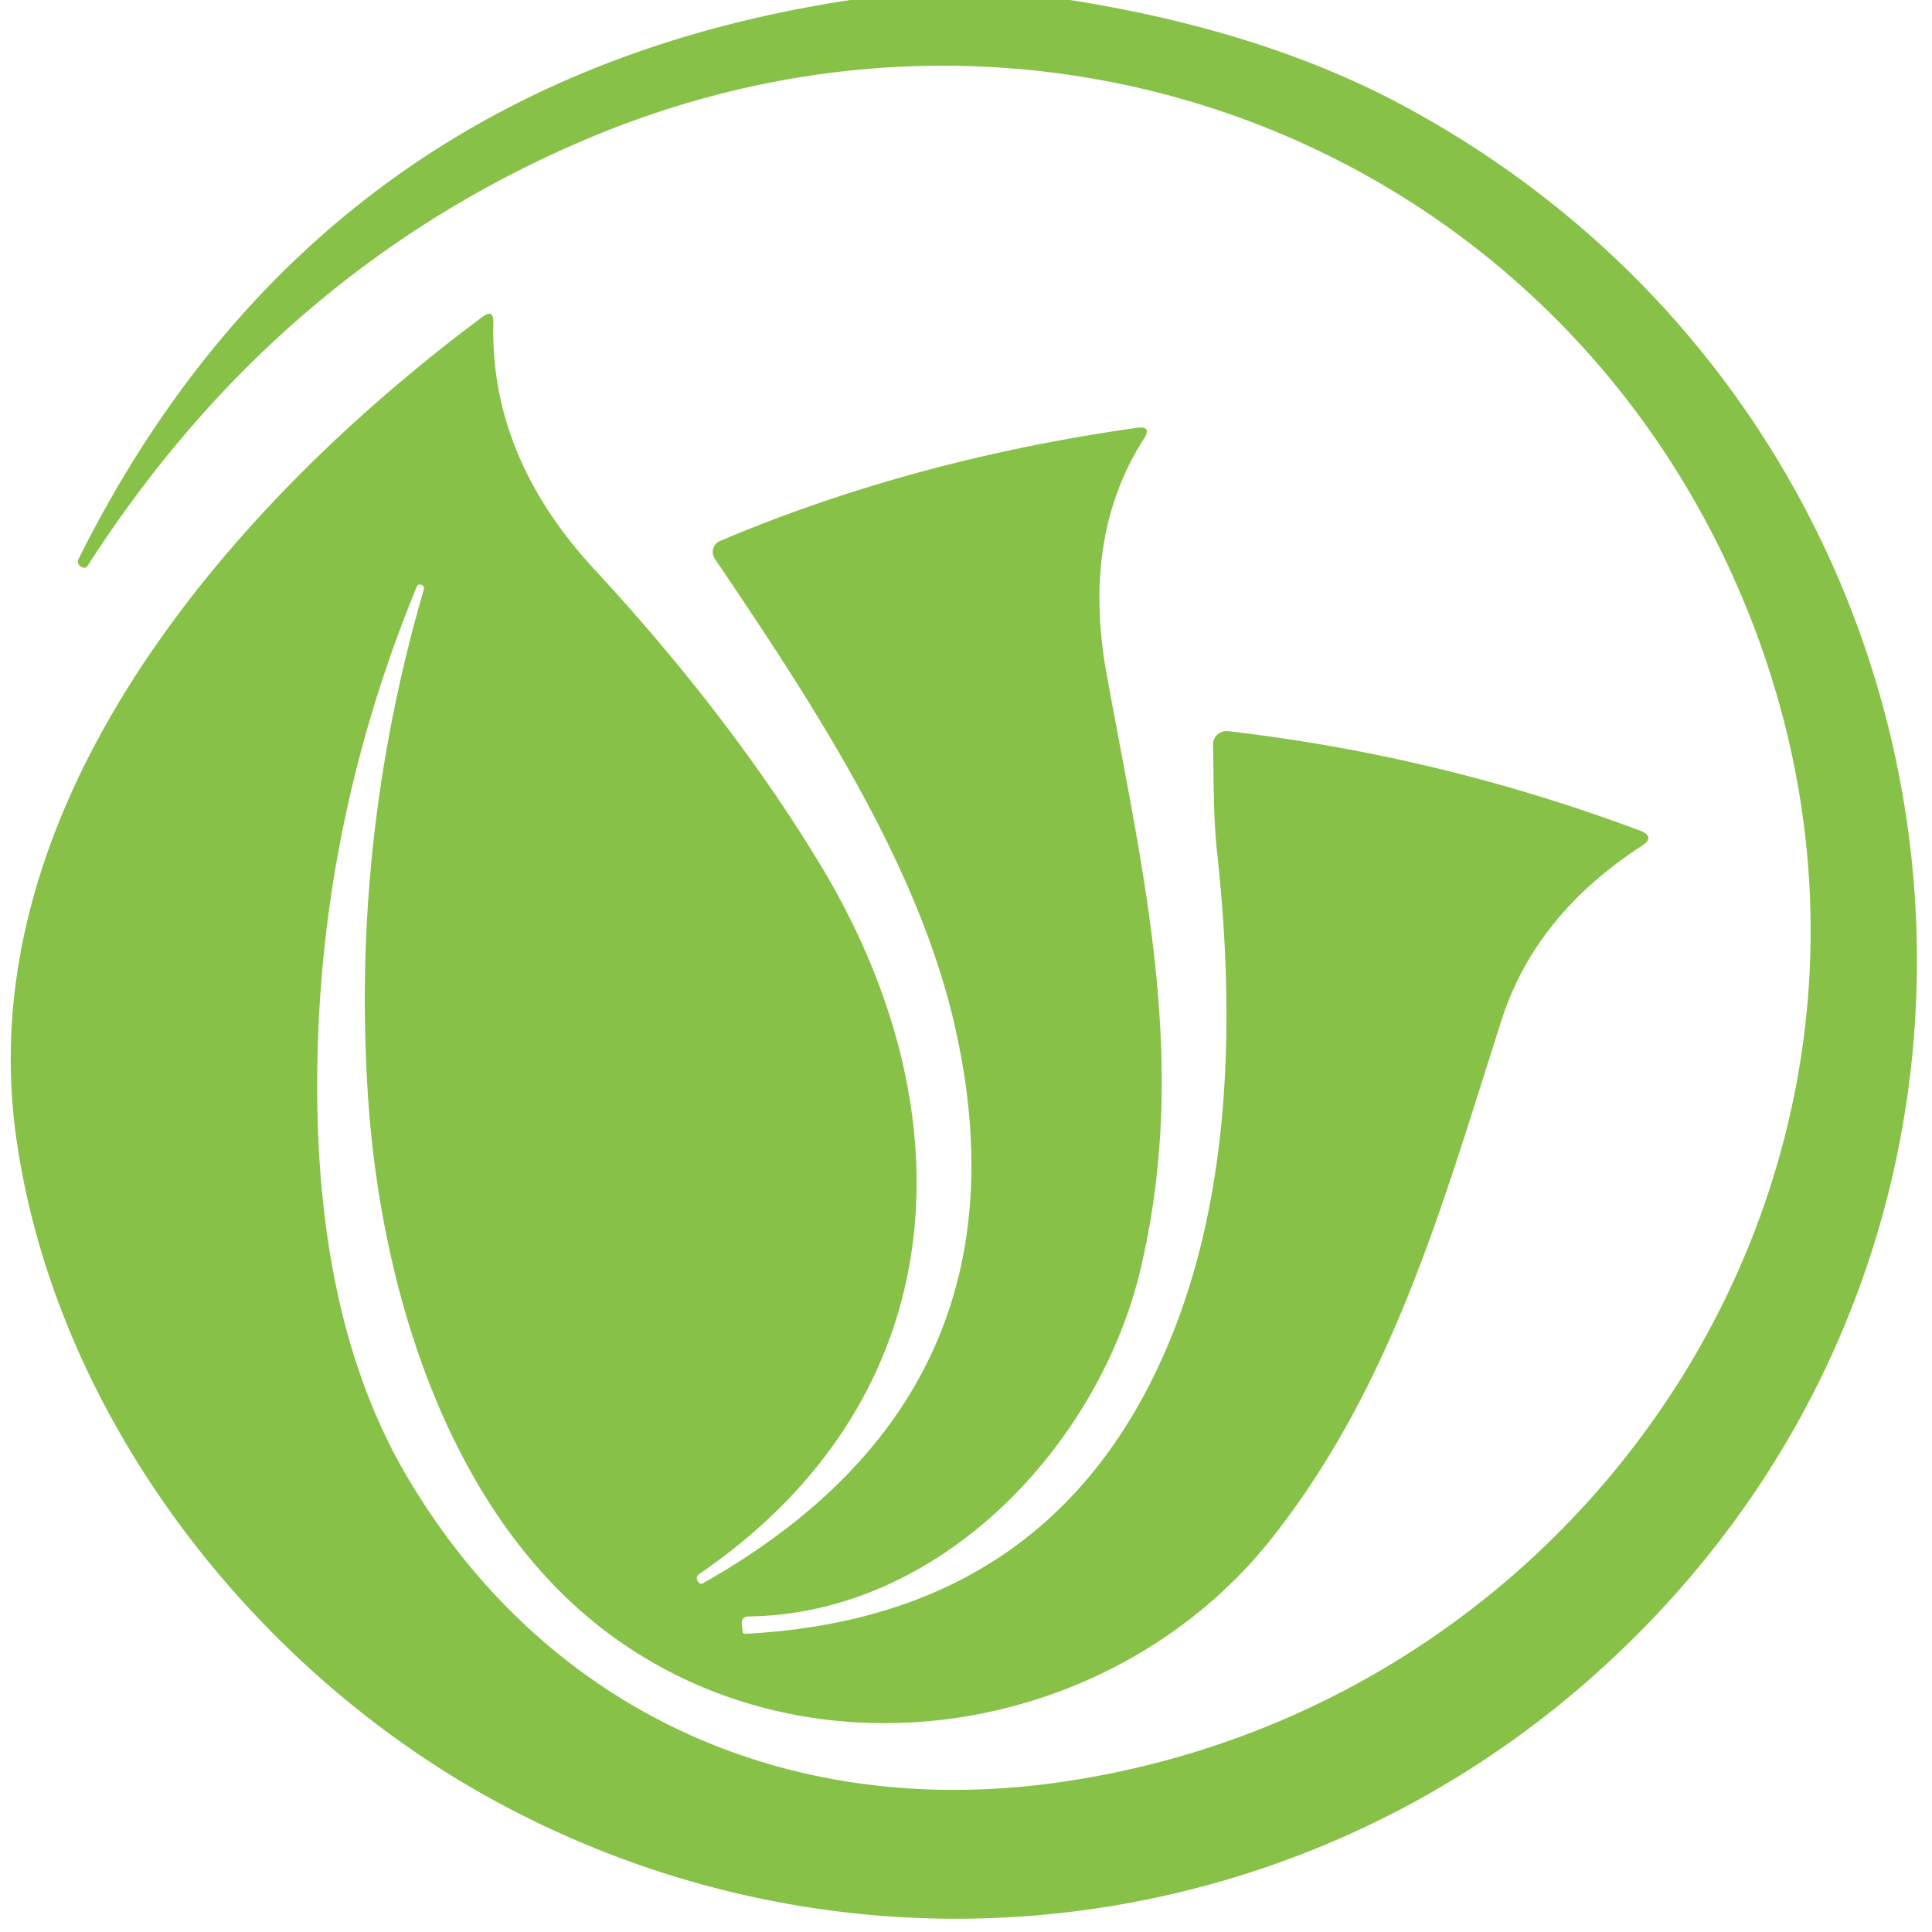 <?xml version="1.0" encoding="UTF-8" standalone="no"?>
<!DOCTYPE svg PUBLIC "-//W3C//DTD SVG 1.1//EN" "http://www.w3.org/Graphics/SVG/1.1/DTD/svg11.dtd">
<svg xmlns="http://www.w3.org/2000/svg" version="1.1" viewBox="0.00 0.00 78.00 78.00">
<path fill="#87c148" d="
  M 34.34 0.00
  L 43.20 0.00
  Q 51.05 1.24 56.70 4.29
  C 80.46 17.11 84.69 49.33 64.52 67.49
  C 52.31 78.49 34.55 80.64 19.97 72.70
  C 10.06 67.30 2.20 57.02 0.65 45.89
  C -1.23 32.37 9.48 20.24 19.47 12.80
  Q 19.93 12.45 19.92 13.03
  Q 19.77 18.42 24.00 22.99
  Q 29.44 28.87 33.04 34.78
  C 39.25 44.95 38.54 56.49 28.24 63.54
  Q 28.06 63.67 28.18 63.85
  L 28.19 63.86
  Q 28.27 63.99 28.40 63.91
  Q 41.89 56.27 38.56 41.47
  C 37.07 34.86 32.79 28.37 28.86 22.56
  A 0.49 0.48 61.4 0 1 29.07 21.84
  Q 36.81 18.56 45.91 17.27
  Q 46.51 17.19 46.19 17.70
  Q 43.66 21.64 44.68 27.23
  C 46.17 35.41 48.02 42.93 46.04 51.27
  C 44.36 58.31 38.03 65.14 30.25 65.26
  Q 29.91 65.26 29.95 65.59
  L 29.98 65.86
  Q 29.99 65.97 30.10 65.96
  Q 42.63 65.31 47.25 54.07
  Q 50.44 46.31 49.14 34.44
  C 48.98 32.98 49.01 31.55 48.97 30.08
  A 0.55 0.55 0.0 0 1 49.58 29.52
  Q 58.10 30.50 66.20 33.53
  Q 66.86 33.78 66.27 34.16
  Q 61.99 36.94 60.63 41.16
  C 58.25 48.56 56.29 55.81 51.38 62.06
  C 45.11 70.02 33.14 72.09 24.83 66.14
  C 18.16 61.36 15.38 52.13 14.86 44.30
  Q 14.17 33.90 17.11 23.80
  Q 17.15 23.66 17.01 23.61
  L 17.01 23.61
  Q 16.87 23.56 16.82 23.70
  Q 13.17 32.58 12.84 41.93
  Q 12.45 52.89 16.46 59.66
  C 22.08 69.15 31.95 73.58 43.01 71.92
  C 64.48 68.71 78.63 46.88 71.02 25.87
  C 64.06 6.63 42.76 -2.56 23.53 5.68
  Q 11.19 10.96 3.55 22.82
  Q 3.45 22.98 3.29 22.89
  L 3.28 22.88
  Q 3.07 22.76 3.18 22.55
  Q 12.83 3.25 34.34 0.00
  Z"
/>
</svg>
